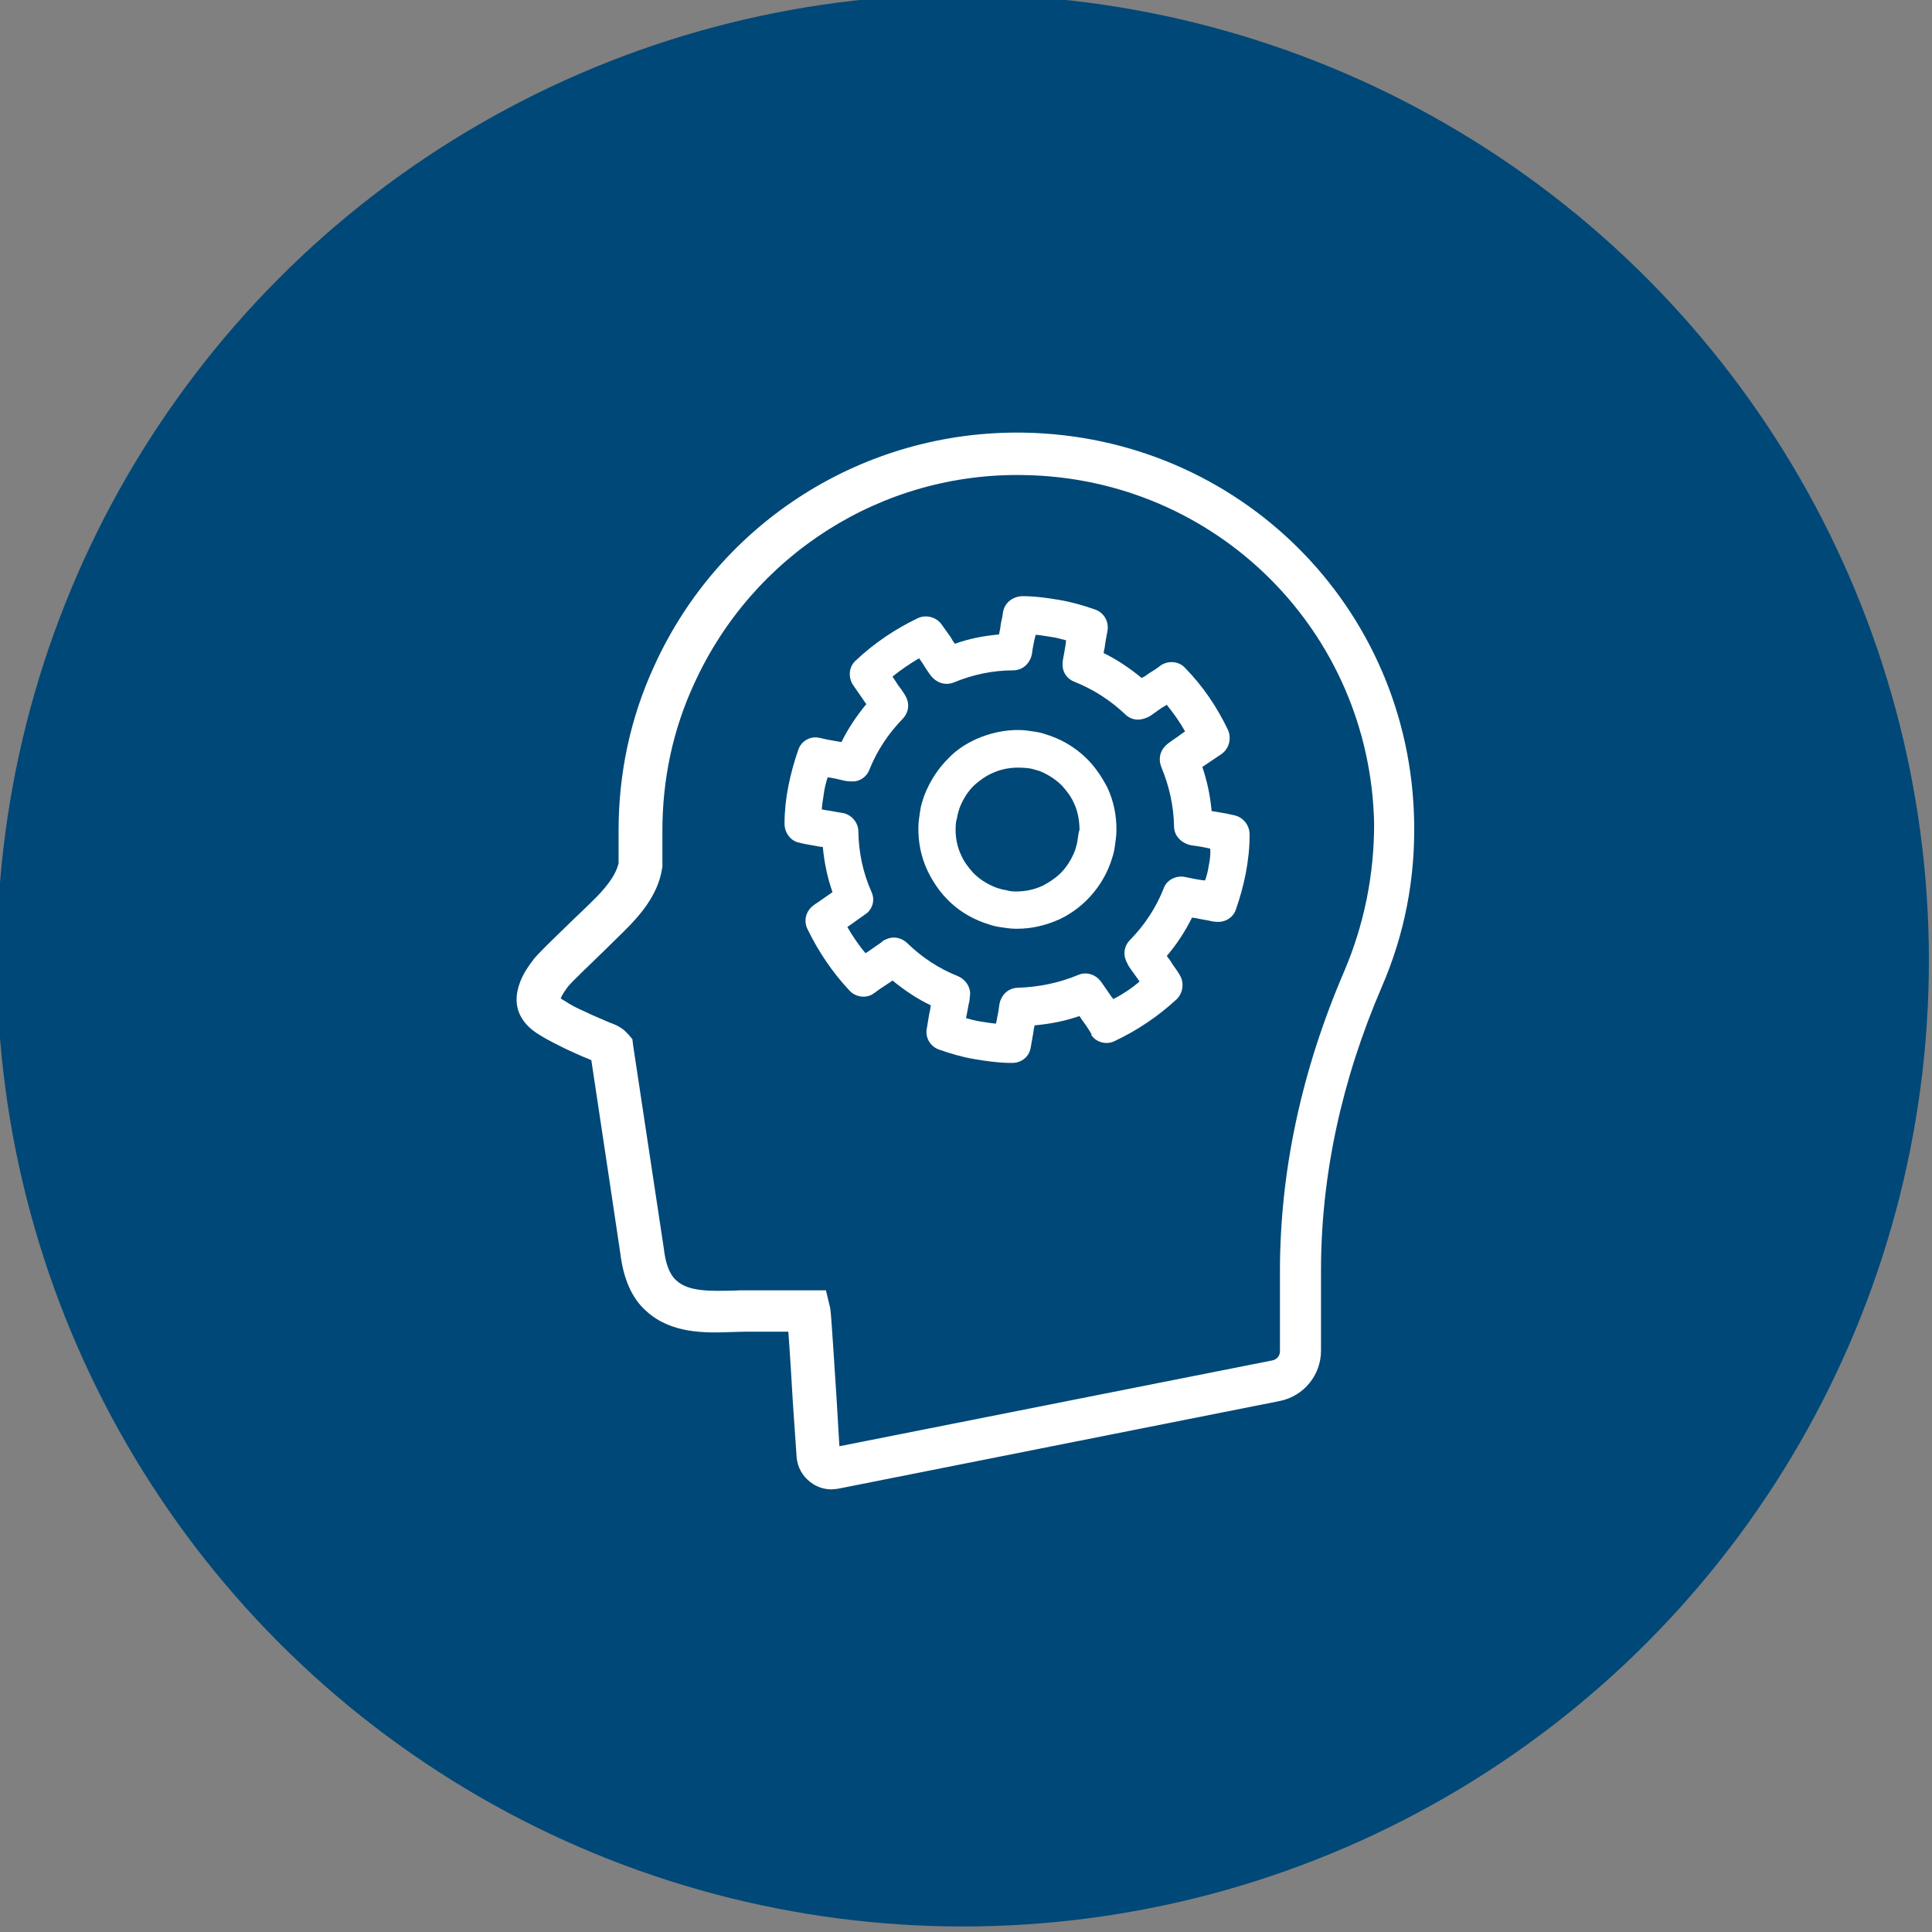 <?xml version="1.0" encoding="utf-8"?>
<!-- Generator: Adobe Illustrator 24.2.3, SVG Export Plug-In . SVG Version: 6.00 Build 0)  -->
<svg version="1.1" id="Calque_1" xmlns="http://www.w3.org/2000/svg" xmlns:xlink="http://www.w3.org/1999/xlink" x="0px" y="0px"
	 viewBox="0 0 56 56" style="enable-background:new 0 0 56 56;" xml:space="preserve">
<rect x="0" y="0" width="56" height="56" fill="#808080" stroke="none"/>
<style type="text/css">
	.st0{fill:#004877;}
	.st1{clip-path:url(#SVGID_2_);fill:#004877;}
	.st2{clip-path:url(#SVGID_4_);fill:#FFFFFF;}
</style>
<circle class="st0" cx="27.91" cy="27.84" r="28"/>
<g>
	<defs>
		<rect id="SVGID_1_" x="18" y="16.11" width="19.97" height="23.52"/>
	</defs>
	<use xlink:href="#SVGID_1_"  style="overflow:visible;fill:#004877;"/>
	<clipPath id="SVGID_2_">
		<use xlink:href="#SVGID_1_"  style="overflow:visible;"/>
	</clipPath>
	<path class="st1" d="M36.4,28.09c-0.95,2.19-1.43,4.44-1.43,6.67v1.78c0,0.09-0.06,0.18-0.16,0.2l-9.64,1.91l-0.07-1.04
		c-0.12-1.9-0.13-2-0.15-2.07l-0.09-0.36h-0.46h-1.3c-0.1,0-0.21,0-0.31,0.01c-0.48,0.01-0.98,0.03-1.25-0.22
		c-0.15-0.13-0.24-0.38-0.28-0.72c-0.02-0.09-0.68-4.52-0.68-4.52l-0.02-0.13l-0.08-0.1l-0.1-0.1c-0.11-0.09-0.23-0.14-0.32-0.17
		L20,29.19c-0.16-0.07-0.33-0.14-0.49-0.22c-0.13-0.06-0.3-0.14-0.46-0.24c-0.04-0.02-0.06-0.04-0.07-0.05
		c0.04-0.09,0.11-0.2,0.17-0.27c0.07-0.08,0.52-0.52,0.79-0.78c0.17-0.17,0.33-0.32,0.42-0.41c0.38-0.37,0.78-0.83,0.87-1.42
		l0.01-0.04v-0.04v-0.77c0-1.14,0.23-2.24,0.7-3.26c1.3-2.87,4.17-4.7,7.34-4.64c4.28,0.07,7.7,3.48,7.79,7.76
		C37.07,25.94,36.86,27.05,36.4,28.09 M29.27,16.11c-3.54-0.06-6.76,1.98-8.21,5.2c-0.53,1.15-0.79,2.38-0.79,3.65v0.73
		c-0.07,0.3-0.32,0.59-0.6,0.86c-0.09,0.09-0.25,0.24-0.42,0.4c-0.48,0.46-0.77,0.74-0.86,0.86c-0.11,0.15-0.26,0.35-0.34,0.6
		c-0.22,0.68,0.31,1,0.48,1.11c0.21,0.13,0.41,0.23,0.56,0.3c0.17,0.08,0.35,0.16,0.51,0.23c0.02,0.01,0.04,0.02,0.07,0.03
		c0.16,1.07,0.65,4.28,0.65,4.3c0.07,0.56,0.25,0.99,0.57,1.28c0.55,0.51,1.31,0.49,1.91,0.47c0.09,0,0.2-0.01,0.29-0.01h0.97
		c0.03,0.39,0.07,1.02,0.1,1.56l0.09,1.23c0.02,0.23,0.13,0.43,0.31,0.56c0.14,0.1,0.3,0.16,0.47,0.16c0.05,0,0.1-0.01,0.15-0.02
		l9.81-1.95c0.53-0.1,0.92-0.57,0.92-1.12v-1.78c0-2.1,0.45-4.22,1.35-6.3c0.51-1.16,0.74-2.39,0.72-3.67
		C37.89,19.99,34.07,16.18,29.27,16.11"/>
	<path class="st1" d="M33.4,25.72c-0.02,0.11-0.05,0.23-0.08,0.35c-0.03,0-0.05-0.01-0.08-0.01C33.12,26.04,33,26.02,32.88,26
		c-0.01,0-0.05-0.01-0.05-0.01c-0.19-0.02-0.37,0.08-0.43,0.26c-0.17,0.43-0.42,0.82-0.75,1.15c-0.12,0.12-0.15,0.31-0.08,0.46
		c0.02,0.04,0.04,0.07,0.07,0.12c0.07,0.11,0.16,0.23,0.24,0.34c-0.18,0.15-0.38,0.28-0.58,0.39c-0.01-0.01-0.02-0.03-0.03-0.04
		c-0.07-0.1-0.14-0.2-0.21-0.3c-0.03-0.05-0.06-0.07-0.09-0.11c-0.12-0.11-0.3-0.15-0.45-0.08c-0.42,0.18-0.87,0.27-1.33,0.28
		c-0.16,0-0.31,0.09-0.38,0.24c-0.03,0.06-0.04,0.11-0.05,0.17c-0.02,0.13-0.05,0.26-0.07,0.39c-0.11-0.01-0.23-0.03-0.34-0.05
		c-0.11-0.02-0.23-0.05-0.33-0.08c0.03-0.13,0.05-0.26,0.07-0.38c0.01-0.07,0.02-0.12,0.02-0.18c-0.01-0.16-0.11-0.3-0.26-0.37
		c-0.43-0.17-0.82-0.42-1.14-0.74c-0.12-0.11-0.3-0.15-0.45-0.08c-0.05,0.02-0.08,0.04-0.12,0.08c-0.09,0.06-0.2,0.14-0.3,0.21
		c-0.02,0.01-0.03,0.02-0.05,0.03c-0.15-0.18-0.28-0.38-0.4-0.58c0.11-0.08,0.22-0.16,0.34-0.24c0.04-0.03,0.08-0.06,0.11-0.08
		c0.12-0.12,0.16-0.3,0.09-0.46c-0.19-0.43-0.28-0.88-0.29-1.34c0-0.19-0.13-0.36-0.32-0.4c-0.01,0-0.04-0.01-0.05-0.01
		c-0.12-0.02-0.24-0.05-0.37-0.07c-0.03-0.01-0.05-0.01-0.07-0.02c0.01-0.12,0.03-0.24,0.05-0.36c0.02-0.12,0.05-0.23,0.08-0.36
		c0.12,0.02,0.25,0.05,0.38,0.07c0.08,0.02,0.13,0.02,0.2,0.02c0.16-0.01,0.3-0.11,0.36-0.26c0.17-0.42,0.42-0.81,0.74-1.14
		c0.11-0.12,0.15-0.29,0.09-0.45c-0.03-0.07-0.07-0.12-0.11-0.19l-0.07-0.09c-0.05-0.07-0.08-0.13-0.13-0.2
		c0.19-0.15,0.39-0.28,0.59-0.4c0.08,0.1,0.14,0.22,0.22,0.32c0.03,0.05,0.08,0.12,0.17,0.18c0.11,0.08,0.26,0.09,0.39,0.04
		c0.42-0.18,0.87-0.27,1.32-0.27c0.16,0,0.3-0.09,0.37-0.23c0.03-0.06,0.05-0.11,0.06-0.18c0.01-0.09,0.03-0.17,0.05-0.26l0.03-0.12
		V20.6c0.11,0.01,0.23,0.03,0.34,0.05c0.11,0.02,0.23,0.05,0.34,0.08v0.01l-0.02,0.12c-0.02,0.08-0.03,0.18-0.05,0.26
		c-0.02,0.07-0.02,0.12-0.02,0.18c0.01,0.16,0.11,0.3,0.26,0.36c0.42,0.17,0.81,0.41,1.14,0.73c0.1,0.1,0.25,0.14,0.39,0.1
		c0.08-0.02,0.15-0.06,0.22-0.1c0.1-0.07,0.21-0.15,0.32-0.22c0.15,0.19,0.29,0.39,0.4,0.59c-0.06,0.04-0.11,0.08-0.16,0.11
		l-0.12,0.08c-0.06,0.05-0.12,0.09-0.17,0.14c-0.11,0.12-0.14,0.3-0.08,0.45c0.18,0.42,0.27,0.86,0.28,1.32
		c0,0.16,0.09,0.3,0.24,0.38c0.06,0.03,0.12,0.05,0.19,0.06c0.12,0.02,0.25,0.04,0.38,0.07C33.44,25.49,33.42,25.61,33.4,25.72
		 M33.96,24.62l-0.18-0.04c-0.1-0.02-0.21-0.04-0.32-0.06c-0.03-0.34-0.1-0.67-0.21-0.98c0.14-0.09,0.28-0.19,0.42-0.28
		c0.17-0.11,0.23-0.34,0.15-0.53c-0.24-0.52-0.56-0.98-0.96-1.39c-0.14-0.15-0.38-0.17-0.54-0.06c-0.09,0.07-0.18,0.12-0.26,0.18
		c-0.06,0.04-0.1,0.07-0.16,0.1c-0.26-0.22-0.54-0.4-0.84-0.55v-0.01l0.02-0.08c0-0.01,0.01-0.02,0.01-0.03l0.02-0.11
		c0.02-0.08,0.03-0.16,0.05-0.25c0.04-0.21-0.07-0.4-0.27-0.48c-0.26-0.09-0.53-0.17-0.8-0.22c-0.27-0.05-0.55-0.08-0.82-0.08
		c-0.2,0.01-0.38,0.13-0.42,0.33c0,0.01-0.01,0.03-0.01,0.04c-0.01,0.08-0.03,0.16-0.05,0.24l-0.02,0.11c0,0.01,0,0.02-0.01,0.03
		l-0.02,0.09v0.01c-0.34,0.03-0.67,0.09-0.99,0.21c-0.04-0.05-0.07-0.1-0.1-0.15c-0.07-0.09-0.12-0.18-0.19-0.27
		c-0.11-0.17-0.34-0.23-0.53-0.15c-0.52,0.24-0.98,0.56-1.4,0.95c-0.15,0.14-0.17,0.38-0.06,0.54c0.09,0.14,0.2,0.28,0.29,0.42
		c-0.22,0.26-0.4,0.54-0.55,0.84c-0.1-0.02-0.21-0.04-0.31-0.06l-0.17-0.04c-0.01,0-0.04-0.01-0.05-0.01
		c-0.19-0.03-0.38,0.08-0.44,0.27c-0.09,0.26-0.17,0.54-0.23,0.82c-0.06,0.27-0.08,0.56-0.08,0.83c0,0.19,0.12,0.37,0.31,0.41
		c0.01,0,0.06,0.01,0.06,0.02c0.13,0.03,0.26,0.05,0.4,0.08c0.03,0,0.05,0.01,0.07,0.01c0.03,0.34,0.1,0.67,0.22,1
		c-0.06,0.04-0.12,0.08-0.18,0.12l-0.18,0.12c-0.03,0.02-0.06,0.04-0.08,0.06c-0.16,0.12-0.22,0.33-0.13,0.52
		c0.24,0.51,0.56,0.98,0.95,1.38c0.13,0.14,0.35,0.17,0.51,0.08c0.01-0.01,0.04-0.03,0.05-0.03c0.1-0.08,0.22-0.15,0.32-0.23
		c0.03-0.02,0.06-0.04,0.07-0.06c0.26,0.22,0.54,0.4,0.85,0.55c-0.01,0.06-0.02,0.11-0.03,0.17c-0.02,0.1-0.04,0.21-0.06,0.32
		c0,0.01-0.01,0.03-0.01,0.04c-0.03,0.2,0.08,0.39,0.27,0.45c0.26,0.09,0.53,0.17,0.8,0.22c0.27,0.05,0.55,0.08,0.83,0.08H29
		c0.2,0,0.37-0.13,0.4-0.32c0-0.01,0.01-0.03,0.01-0.04c0.02-0.1,0.04-0.21,0.06-0.31c0.01-0.06,0.02-0.11,0.03-0.17
		c0.34-0.03,0.67-0.09,0.99-0.21c0.02,0.03,0.04,0.06,0.06,0.09c0.08,0.1,0.15,0.22,0.22,0.32l0.02,0.03
		c0.11,0.17,0.34,0.22,0.52,0.14c0.51-0.23,0.98-0.55,1.39-0.94c0.14-0.14,0.17-0.36,0.07-0.53c-0.01-0.02-0.03-0.05-0.05-0.08
		l-0.12-0.18c-0.04-0.07-0.08-0.12-0.12-0.18c0.22-0.26,0.4-0.55,0.56-0.85c0.03,0,0.05,0.01,0.08,0.01
		c0.13,0.03,0.26,0.05,0.39,0.08c0.02,0,0.07,0.01,0.08,0.01c0.19,0.02,0.37-0.09,0.43-0.27c0.09-0.26,0.17-0.53,0.22-0.82
		c0.06-0.28,0.09-0.56,0.09-0.84C34.31,24.83,34.15,24.66,33.96,24.62"/>
	<path class="st1" d="M30.48,25.18c-0.01,0.08-0.04,0.15-0.06,0.22c-0.08,0.2-0.19,0.39-0.35,0.53c-0.1,0.1-0.24,0.19-0.37,0.25
		c-0.2,0.09-0.39,0.13-0.61,0.13c-0.08,0-0.14-0.01-0.22-0.03c-0.07-0.01-0.14-0.03-0.22-0.06c-0.2-0.07-0.38-0.19-0.52-0.34
		c-0.1-0.11-0.19-0.23-0.25-0.37c-0.09-0.19-0.14-0.4-0.13-0.62c0-0.07,0.01-0.15,0.03-0.23c0.01-0.07,0.04-0.15,0.06-0.22
		c0.07-0.2,0.19-0.38,0.34-0.52c0.11-0.1,0.23-0.19,0.38-0.25c0.18-0.08,0.38-0.13,0.58-0.13h0.04c0.08,0,0.15,0.01,0.22,0.02
		c0.08,0.01,0.14,0.04,0.22,0.06c0.2,0.07,0.38,0.19,0.52,0.34c0.1,0.11,0.19,0.23,0.25,0.37c0.09,0.19,0.13,0.4,0.13,0.61
		C30.49,25.03,30.49,25.11,30.48,25.18 M30.72,23.4c-0.24-0.24-0.52-0.43-0.84-0.54c-0.11-0.04-0.23-0.08-0.34-0.09
		c-0.11-0.02-0.24-0.04-0.35-0.04c-0.34-0.01-0.68,0.07-0.99,0.21c-0.22,0.1-0.42,0.23-0.59,0.4c-0.24,0.24-0.43,0.53-0.55,0.84
		c-0.04,0.11-0.07,0.23-0.09,0.35c-0.02,0.12-0.04,0.23-0.04,0.36c-0.01,0.34,0.06,0.68,0.21,0.99c0.1,0.22,0.24,0.41,0.4,0.59
		c0.23,0.24,0.52,0.43,0.84,0.54c0.11,0.04,0.23,0.08,0.34,0.09c0.11,0.02,0.24,0.04,0.35,0.04h0.06c0.32,0,0.64-0.08,0.93-0.21
		c0.22-0.1,0.41-0.24,0.59-0.4c0.24-0.24,0.44-0.53,0.55-0.85c0.04-0.11,0.07-0.23,0.09-0.35c0.02-0.12,0.04-0.24,0.04-0.36
		c0.01-0.34-0.06-0.68-0.21-0.99C31.02,23.77,30.89,23.58,30.72,23.4"/>
</g>
<g>
	<defs>
		<rect id="SVGID_3_" x="14.97" y="12.54" width="26.03" height="30.66"/>
	</defs>
	<clipPath id="SVGID_4_">
		<use xlink:href="#SVGID_3_"  style="overflow:visible;"/>
	</clipPath>
	<path class="st2" d="M38.96,28.16c-1.23,2.86-1.86,5.78-1.86,8.69v2.32c0,0.12-0.08,0.23-0.21,0.26l-12.56,2.49l-0.08-1.36
		c-0.16-2.48-0.17-2.61-0.2-2.7l-0.11-0.46h-0.6h-1.7c-0.13,0-0.27,0-0.4,0.01c-0.62,0.01-1.27,0.04-1.63-0.29
		c-0.2-0.17-0.32-0.49-0.37-0.94c-0.02-0.12-0.89-5.89-0.89-5.89l-0.02-0.17l-0.11-0.13l-0.13-0.13c-0.15-0.12-0.3-0.18-0.42-0.22
		l-0.09-0.04c-0.21-0.09-0.43-0.18-0.63-0.28c-0.17-0.07-0.39-0.18-0.6-0.32c-0.05-0.02-0.07-0.05-0.1-0.06
		c0.05-0.12,0.15-0.26,0.22-0.35c0.08-0.11,0.67-0.67,1.03-1.02c0.22-0.22,0.43-0.42,0.55-0.54c0.49-0.48,1.02-1.08,1.14-1.85
		l0.01-0.05v-0.05v-1c0-1.48,0.3-2.92,0.92-4.26c1.7-3.74,5.44-6.13,9.56-6.05c5.58,0.09,10.04,4.54,10.15,10.11
		C39.83,25.36,39.54,26.8,38.96,28.16 M29.66,12.54c-4.61-0.07-8.8,2.58-10.7,6.77c-0.69,1.5-1.03,3.11-1.03,4.76v0.95
		c-0.09,0.39-0.42,0.77-0.78,1.12c-0.12,0.12-0.33,0.32-0.55,0.53c-0.62,0.6-1,0.97-1.12,1.12c-0.15,0.2-0.34,0.45-0.44,0.78
		c-0.28,0.88,0.4,1.31,0.62,1.44c0.27,0.17,0.54,0.29,0.73,0.39c0.22,0.1,0.45,0.21,0.66,0.29c0.02,0.01,0.05,0.02,0.09,0.04
		c0.21,1.39,0.84,5.58,0.84,5.6c0.09,0.73,0.33,1.3,0.75,1.67c0.72,0.66,1.7,0.64,2.48,0.61c0.12,0,0.26-0.01,0.38-0.01h1.26
		c0.04,0.51,0.09,1.33,0.13,2.03l0.11,1.6c0.02,0.29,0.17,0.56,0.4,0.73c0.18,0.14,0.39,0.21,0.61,0.21c0.06,0,0.13-0.01,0.2-0.02
		l12.79-2.54c0.7-0.14,1.2-0.75,1.2-1.46v-2.32c0-2.74,0.59-5.5,1.76-8.22c0.66-1.52,0.97-3.12,0.94-4.78
		C40.89,17.6,35.91,12.64,29.66,12.54"/>
	<path class="st2" d="M35.04,25.07c-0.02,0.15-0.06,0.31-0.11,0.45c-0.04,0-0.06-0.01-0.1-0.01c-0.16-0.02-0.32-0.06-0.48-0.09
		c-0.01,0-0.06-0.01-0.06-0.01c-0.24-0.02-0.48,0.11-0.56,0.34c-0.22,0.56-0.55,1.06-0.98,1.5c-0.16,0.16-0.2,0.4-0.11,0.6
		c0.02,0.05,0.05,0.1,0.08,0.16c0.1,0.15,0.21,0.29,0.31,0.44c-0.23,0.2-0.49,0.37-0.76,0.51c-0.01-0.01-0.02-0.04-0.04-0.05
		c-0.09-0.13-0.18-0.26-0.27-0.39c-0.04-0.06-0.07-0.1-0.12-0.15c-0.16-0.15-0.39-0.2-0.59-0.11c-0.55,0.23-1.14,0.35-1.74,0.37
		c-0.21,0-0.4,0.12-0.49,0.32c-0.04,0.07-0.05,0.15-0.06,0.22c-0.02,0.17-0.06,0.34-0.09,0.5c-0.15-0.01-0.29-0.04-0.44-0.06
		c-0.15-0.02-0.29-0.06-0.43-0.1c0.04-0.17,0.06-0.34,0.1-0.5c0.01-0.09,0.02-0.16,0.02-0.23c-0.01-0.21-0.15-0.39-0.34-0.48
		c-0.56-0.22-1.06-0.55-1.49-0.97c-0.16-0.15-0.39-0.2-0.59-0.11c-0.06,0.02-0.11,0.05-0.16,0.1c-0.12,0.08-0.26,0.18-0.39,0.27
		c-0.02,0.01-0.04,0.02-0.06,0.04c-0.2-0.23-0.37-0.49-0.53-0.76c0.15-0.1,0.29-0.21,0.44-0.31c0.05-0.04,0.1-0.07,0.15-0.11
		c0.16-0.16,0.21-0.39,0.11-0.6c-0.25-0.56-0.37-1.15-0.38-1.75c0-0.24-0.17-0.46-0.42-0.53c-0.01,0-0.05-0.01-0.06-0.01
		c-0.16-0.02-0.32-0.06-0.48-0.08c-0.04-0.01-0.06-0.01-0.1-0.02c0.01-0.16,0.04-0.31,0.06-0.46c0.02-0.16,0.06-0.31,0.11-0.47
		c0.16,0.02,0.33,0.06,0.49,0.1c0.1,0.02,0.17,0.02,0.26,0.02c0.21-0.01,0.39-0.15,0.46-0.34c0.22-0.55,0.55-1.05,0.97-1.48
		c0.15-0.16,0.2-0.38,0.11-0.59c-0.04-0.09-0.09-0.16-0.15-0.25l-0.09-0.12c-0.06-0.09-0.11-0.17-0.17-0.26
		c0.25-0.2,0.5-0.37,0.77-0.53c0.1,0.13,0.18,0.28,0.28,0.42c0.04,0.06,0.11,0.16,0.22,0.23c0.15,0.1,0.34,0.12,0.51,0.05
		c0.55-0.23,1.14-0.35,1.72-0.35c0.21,0,0.39-0.12,0.48-0.3c0.04-0.07,0.06-0.15,0.07-0.23c0.01-0.11,0.04-0.22,0.06-0.34l0.04-0.16
		V18.4c0.15,0.01,0.29,0.04,0.44,0.06c0.15,0.02,0.29,0.06,0.44,0.1v0.01l-0.02,0.16c-0.02,0.11-0.04,0.23-0.06,0.34
		c-0.02,0.09-0.02,0.16-0.02,0.23c0.01,0.21,0.15,0.39,0.34,0.46c0.55,0.22,1.05,0.54,1.48,0.95c0.13,0.13,0.33,0.18,0.5,0.13
		c0.1-0.02,0.2-0.07,0.28-0.13c0.14-0.1,0.27-0.2,0.42-0.28c0.2,0.25,0.38,0.5,0.53,0.77c-0.07,0.05-0.15,0.1-0.21,0.15l-0.16,0.11
		c-0.08,0.06-0.16,0.11-0.22,0.18c-0.15,0.16-0.18,0.39-0.1,0.59c0.23,0.55,0.36,1.13,0.37,1.72c0,0.21,0.12,0.39,0.32,0.49
		c0.07,0.04,0.16,0.06,0.24,0.07c0.16,0.02,0.33,0.05,0.49,0.09C35.09,24.77,35.07,24.93,35.04,25.07 M35.77,23.63l-0.23-0.05
		c-0.13-0.02-0.27-0.05-0.42-0.07c-0.04-0.44-0.13-0.87-0.27-1.28c0.18-0.12,0.37-0.25,0.55-0.37c0.22-0.15,0.3-0.44,0.2-0.69
		c-0.32-0.67-0.73-1.28-1.25-1.81c-0.18-0.2-0.49-0.22-0.71-0.07c-0.11,0.09-0.23,0.16-0.34,0.23c-0.07,0.05-0.13,0.1-0.21,0.13
		c-0.34-0.28-0.71-0.53-1.1-0.72v-0.01l0.02-0.11c0-0.01,0.01-0.02,0.01-0.04l0.02-0.15c0.02-0.11,0.04-0.21,0.06-0.33
		c0.05-0.27-0.1-0.53-0.35-0.62c-0.34-0.12-0.69-0.22-1.04-0.28c-0.35-0.06-0.72-0.11-1.08-0.11c-0.26,0.01-0.49,0.17-0.55,0.43
		c0,0.01-0.01,0.04-0.01,0.05c-0.01,0.11-0.04,0.21-0.06,0.32l-0.02,0.15c0,0.01,0,0.02-0.01,0.04l-0.02,0.11v0.01
		c-0.44,0.04-0.87,0.12-1.28,0.27c-0.05-0.06-0.09-0.13-0.13-0.2c-0.09-0.12-0.16-0.23-0.25-0.35c-0.15-0.22-0.44-0.3-0.68-0.2
		c-0.67,0.32-1.28,0.73-1.82,1.24c-0.2,0.18-0.22,0.49-0.07,0.71c0.12,0.18,0.26,0.37,0.38,0.55c-0.28,0.34-0.53,0.71-0.72,1.1
		c-0.13-0.02-0.27-0.05-0.4-0.07l-0.22-0.05c-0.01,0-0.05-0.01-0.06-0.01c-0.24-0.04-0.49,0.11-0.57,0.35
		c-0.12,0.34-0.22,0.71-0.29,1.06c-0.07,0.35-0.11,0.73-0.11,1.09c0,0.24,0.16,0.48,0.4,0.54c0.01,0,0.07,0.01,0.08,0.02
		c0.17,0.04,0.34,0.06,0.53,0.1c0.04,0,0.06,0.01,0.1,0.01c0.04,0.44,0.13,0.88,0.28,1.31c-0.07,0.05-0.16,0.11-0.23,0.16
		l-0.23,0.16c-0.04,0.02-0.07,0.05-0.1,0.07c-0.21,0.16-0.28,0.43-0.17,0.67c0.32,0.66,0.73,1.27,1.23,1.8
		c0.17,0.18,0.45,0.22,0.66,0.1c0.01-0.01,0.05-0.04,0.06-0.04c0.13-0.1,0.28-0.2,0.42-0.29c0.04-0.02,0.07-0.05,0.1-0.07
		c0.34,0.28,0.71,0.53,1.11,0.72c-0.01,0.07-0.02,0.15-0.04,0.22c-0.02,0.13-0.05,0.27-0.07,0.42c0,0.01-0.01,0.04-0.01,0.05
		c-0.04,0.26,0.11,0.5,0.35,0.59c0.34,0.12,0.68,0.22,1.04,0.28c0.35,0.06,0.72,0.11,1.08,0.11h0.01c0.26,0,0.48-0.17,0.53-0.42
		c0-0.01,0.01-0.04,0.01-0.05c0.02-0.13,0.05-0.27,0.07-0.4c0.01-0.07,0.02-0.15,0.04-0.22c0.44-0.04,0.87-0.12,1.3-0.27
		c0.02,0.04,0.05,0.07,0.07,0.11c0.1,0.13,0.2,0.28,0.28,0.42L31.63,30c0.15,0.22,0.44,0.29,0.67,0.18
		c0.66-0.31,1.27-0.72,1.81-1.22c0.18-0.18,0.22-0.47,0.09-0.69c-0.01-0.02-0.04-0.06-0.06-0.1l-0.16-0.23
		c-0.05-0.09-0.11-0.16-0.16-0.23c0.29-0.34,0.53-0.71,0.73-1.11c0.04,0,0.06,0.01,0.1,0.01c0.17,0.04,0.34,0.06,0.51,0.1
		c0.02,0,0.09,0.01,0.1,0.01c0.25,0.02,0.48-0.12,0.56-0.35c0.12-0.34,0.22-0.7,0.29-1.06c0.07-0.37,0.11-0.73,0.11-1.1
		C36.23,23.91,36.02,23.68,35.77,23.63"/>
	<path class="st2" d="M31.23,24.37c-0.01,0.1-0.05,0.2-0.07,0.28c-0.1,0.26-0.25,0.5-0.45,0.69c-0.14,0.13-0.31,0.24-0.48,0.33
		c-0.26,0.12-0.51,0.17-0.79,0.17c-0.1,0-0.18-0.01-0.28-0.04c-0.1-0.01-0.18-0.04-0.28-0.07c-0.26-0.1-0.5-0.25-0.68-0.44
		c-0.13-0.15-0.25-0.3-0.33-0.48c-0.12-0.24-0.18-0.53-0.17-0.81c0-0.1,0.01-0.2,0.04-0.29c0.01-0.1,0.05-0.2,0.07-0.28
		c0.1-0.26,0.24-0.49,0.44-0.68c0.15-0.13,0.31-0.25,0.49-0.33c0.23-0.11,0.49-0.17,0.76-0.17h0.05c0.1,0,0.2,0.01,0.28,0.02
		c0.1,0.01,0.18,0.05,0.28,0.07c0.26,0.1,0.49,0.25,0.68,0.44c0.13,0.15,0.25,0.3,0.33,0.48c0.12,0.24,0.17,0.53,0.17,0.79
		C31.25,24.17,31.25,24.27,31.23,24.37 M31.55,22.04c-0.31-0.32-0.68-0.56-1.1-0.71c-0.15-0.05-0.29-0.1-0.44-0.12
		c-0.15-0.02-0.31-0.05-0.45-0.05c-0.44-0.01-0.88,0.09-1.28,0.27c-0.28,0.13-0.55,0.3-0.77,0.53c-0.32,0.31-0.56,0.69-0.72,1.1
		c-0.05,0.15-0.1,0.29-0.12,0.45c-0.02,0.16-0.05,0.3-0.05,0.46c-0.01,0.44,0.08,0.89,0.28,1.3c0.14,0.28,0.31,0.54,0.53,0.77
		c0.3,0.32,0.68,0.56,1.1,0.71c0.15,0.05,0.29,0.1,0.44,0.12c0.15,0.02,0.31,0.05,0.45,0.05h0.07c0.42,0,0.83-0.1,1.21-0.27
		c0.28-0.13,0.54-0.31,0.77-0.53c0.32-0.31,0.57-0.69,0.72-1.11c0.05-0.15,0.1-0.29,0.12-0.45c0.02-0.16,0.05-0.32,0.05-0.47
		c0.01-0.44-0.08-0.88-0.27-1.28C31.94,22.53,31.77,22.27,31.55,22.04"/>
</g>
</svg>
